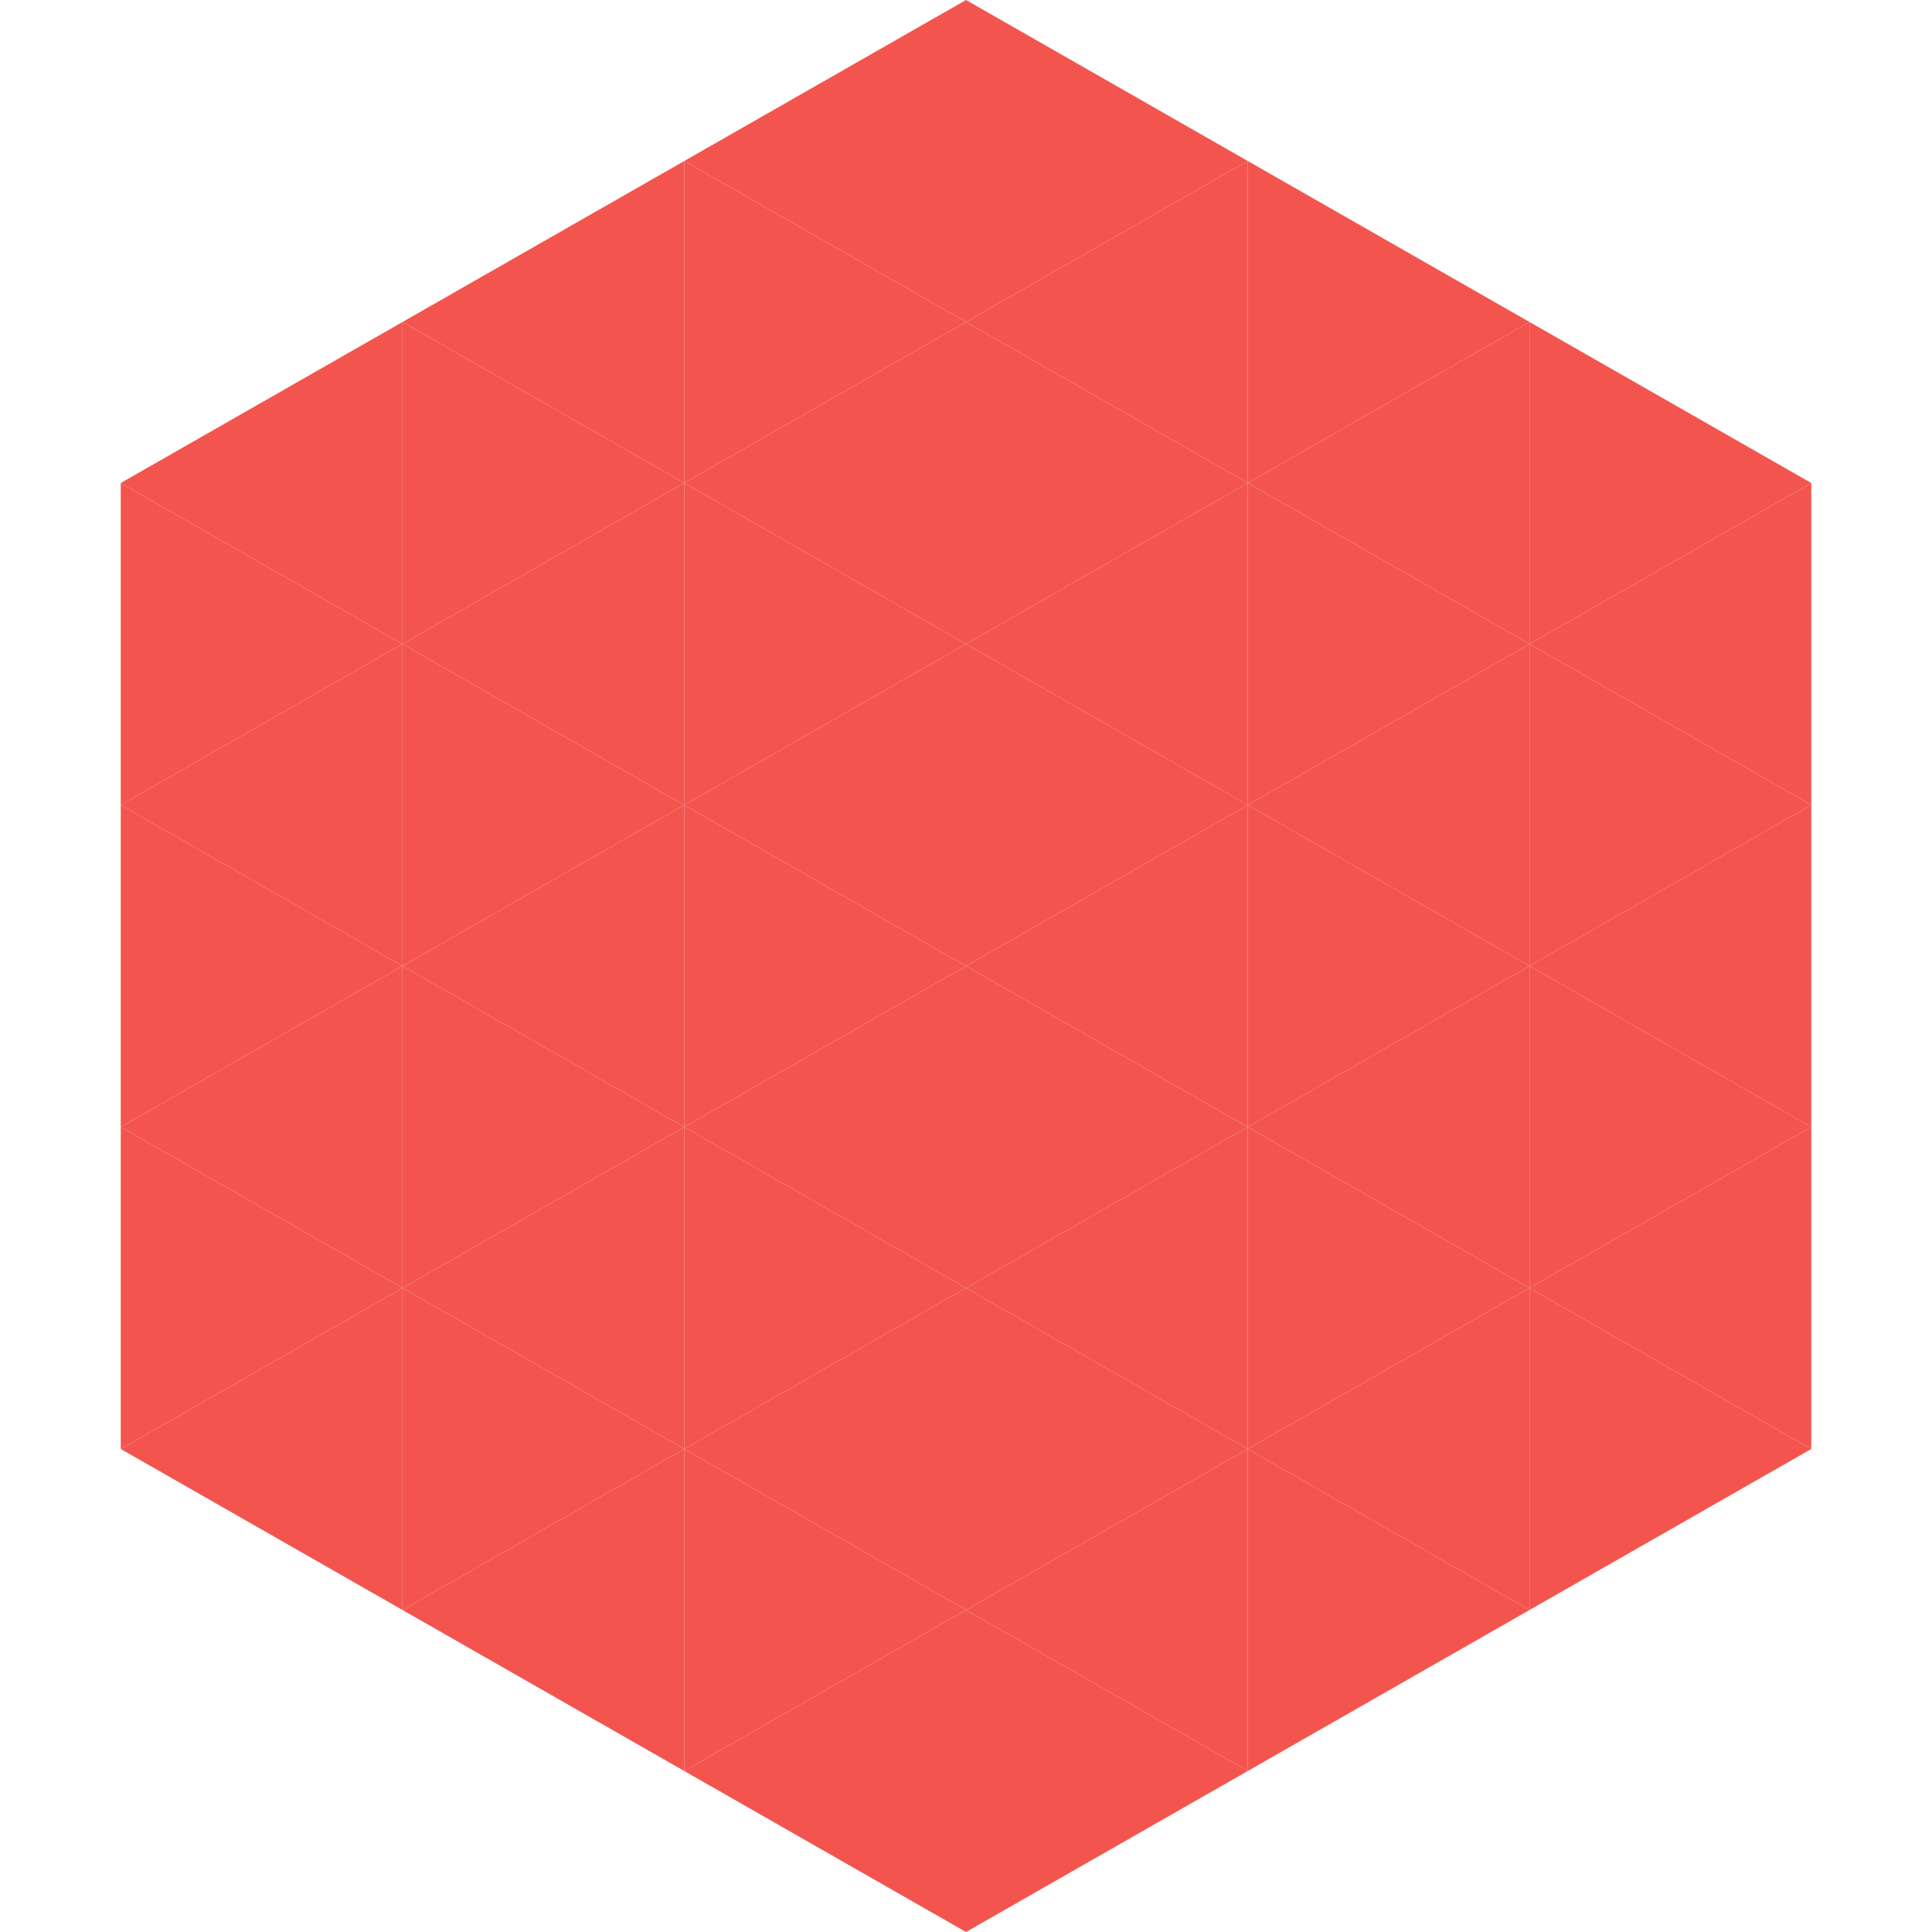 <?xml version="1.0"?>
<!-- Generated by SVGo -->
<svg width="240" height="240"
     xmlns="http://www.w3.org/2000/svg"
     xmlns:xlink="http://www.w3.org/1999/xlink">
<polygon points="50,40 15,60 50,80" style="fill:rgb(243,85,78)" />
<polygon points="190,40 225,60 190,80" style="fill:rgb(243,85,78)" />
<polygon points="15,60 50,80 15,100" style="fill:rgb(243,85,78)" />
<polygon points="225,60 190,80 225,100" style="fill:rgb(243,85,78)" />
<polygon points="50,80 15,100 50,120" style="fill:rgb(243,85,78)" />
<polygon points="190,80 225,100 190,120" style="fill:rgb(243,85,78)" />
<polygon points="15,100 50,120 15,140" style="fill:rgb(243,85,78)" />
<polygon points="225,100 190,120 225,140" style="fill:rgb(243,85,78)" />
<polygon points="50,120 15,140 50,160" style="fill:rgb(243,85,78)" />
<polygon points="190,120 225,140 190,160" style="fill:rgb(243,85,78)" />
<polygon points="15,140 50,160 15,180" style="fill:rgb(243,85,78)" />
<polygon points="225,140 190,160 225,180" style="fill:rgb(243,85,78)" />
<polygon points="50,160 15,180 50,200" style="fill:rgb(243,85,78)" />
<polygon points="190,160 225,180 190,200" style="fill:rgb(243,85,78)" />
<polygon points="15,180 50,200 15,220" style="fill:rgb(255,255,255); fill-opacity:0" />
<polygon points="225,180 190,200 225,220" style="fill:rgb(255,255,255); fill-opacity:0" />
<polygon points="50,0 85,20 50,40" style="fill:rgb(255,255,255); fill-opacity:0" />
<polygon points="190,0 155,20 190,40" style="fill:rgb(255,255,255); fill-opacity:0" />
<polygon points="85,20 50,40 85,60" style="fill:rgb(243,85,78)" />
<polygon points="155,20 190,40 155,60" style="fill:rgb(243,85,78)" />
<polygon points="50,40 85,60 50,80" style="fill:rgb(243,85,78)" />
<polygon points="190,40 155,60 190,80" style="fill:rgb(243,85,78)" />
<polygon points="85,60 50,80 85,100" style="fill:rgb(243,85,78)" />
<polygon points="155,60 190,80 155,100" style="fill:rgb(243,85,78)" />
<polygon points="50,80 85,100 50,120" style="fill:rgb(243,85,78)" />
<polygon points="190,80 155,100 190,120" style="fill:rgb(243,85,78)" />
<polygon points="85,100 50,120 85,140" style="fill:rgb(243,85,78)" />
<polygon points="155,100 190,120 155,140" style="fill:rgb(243,85,78)" />
<polygon points="50,120 85,140 50,160" style="fill:rgb(243,85,78)" />
<polygon points="190,120 155,140 190,160" style="fill:rgb(243,85,78)" />
<polygon points="85,140 50,160 85,180" style="fill:rgb(243,85,78)" />
<polygon points="155,140 190,160 155,180" style="fill:rgb(243,85,78)" />
<polygon points="50,160 85,180 50,200" style="fill:rgb(243,85,78)" />
<polygon points="190,160 155,180 190,200" style="fill:rgb(243,85,78)" />
<polygon points="85,180 50,200 85,220" style="fill:rgb(243,85,78)" />
<polygon points="155,180 190,200 155,220" style="fill:rgb(243,85,78)" />
<polygon points="120,0 85,20 120,40" style="fill:rgb(243,85,78)" />
<polygon points="120,0 155,20 120,40" style="fill:rgb(243,85,78)" />
<polygon points="85,20 120,40 85,60" style="fill:rgb(243,85,78)" />
<polygon points="155,20 120,40 155,60" style="fill:rgb(243,85,78)" />
<polygon points="120,40 85,60 120,80" style="fill:rgb(243,85,78)" />
<polygon points="120,40 155,60 120,80" style="fill:rgb(243,85,78)" />
<polygon points="85,60 120,80 85,100" style="fill:rgb(243,85,78)" />
<polygon points="155,60 120,80 155,100" style="fill:rgb(243,85,78)" />
<polygon points="120,80 85,100 120,120" style="fill:rgb(243,85,78)" />
<polygon points="120,80 155,100 120,120" style="fill:rgb(243,85,78)" />
<polygon points="85,100 120,120 85,140" style="fill:rgb(243,85,78)" />
<polygon points="155,100 120,120 155,140" style="fill:rgb(243,85,78)" />
<polygon points="120,120 85,140 120,160" style="fill:rgb(243,85,78)" />
<polygon points="120,120 155,140 120,160" style="fill:rgb(243,85,78)" />
<polygon points="85,140 120,160 85,180" style="fill:rgb(243,85,78)" />
<polygon points="155,140 120,160 155,180" style="fill:rgb(243,85,78)" />
<polygon points="120,160 85,180 120,200" style="fill:rgb(243,85,78)" />
<polygon points="120,160 155,180 120,200" style="fill:rgb(243,85,78)" />
<polygon points="85,180 120,200 85,220" style="fill:rgb(243,85,78)" />
<polygon points="155,180 120,200 155,220" style="fill:rgb(243,85,78)" />
<polygon points="120,200 85,220 120,240" style="fill:rgb(243,85,78)" />
<polygon points="120,200 155,220 120,240" style="fill:rgb(243,85,78)" />
<polygon points="85,220 120,240 85,260" style="fill:rgb(255,255,255); fill-opacity:0" />
<polygon points="155,220 120,240 155,260" style="fill:rgb(255,255,255); fill-opacity:0" />
</svg>

